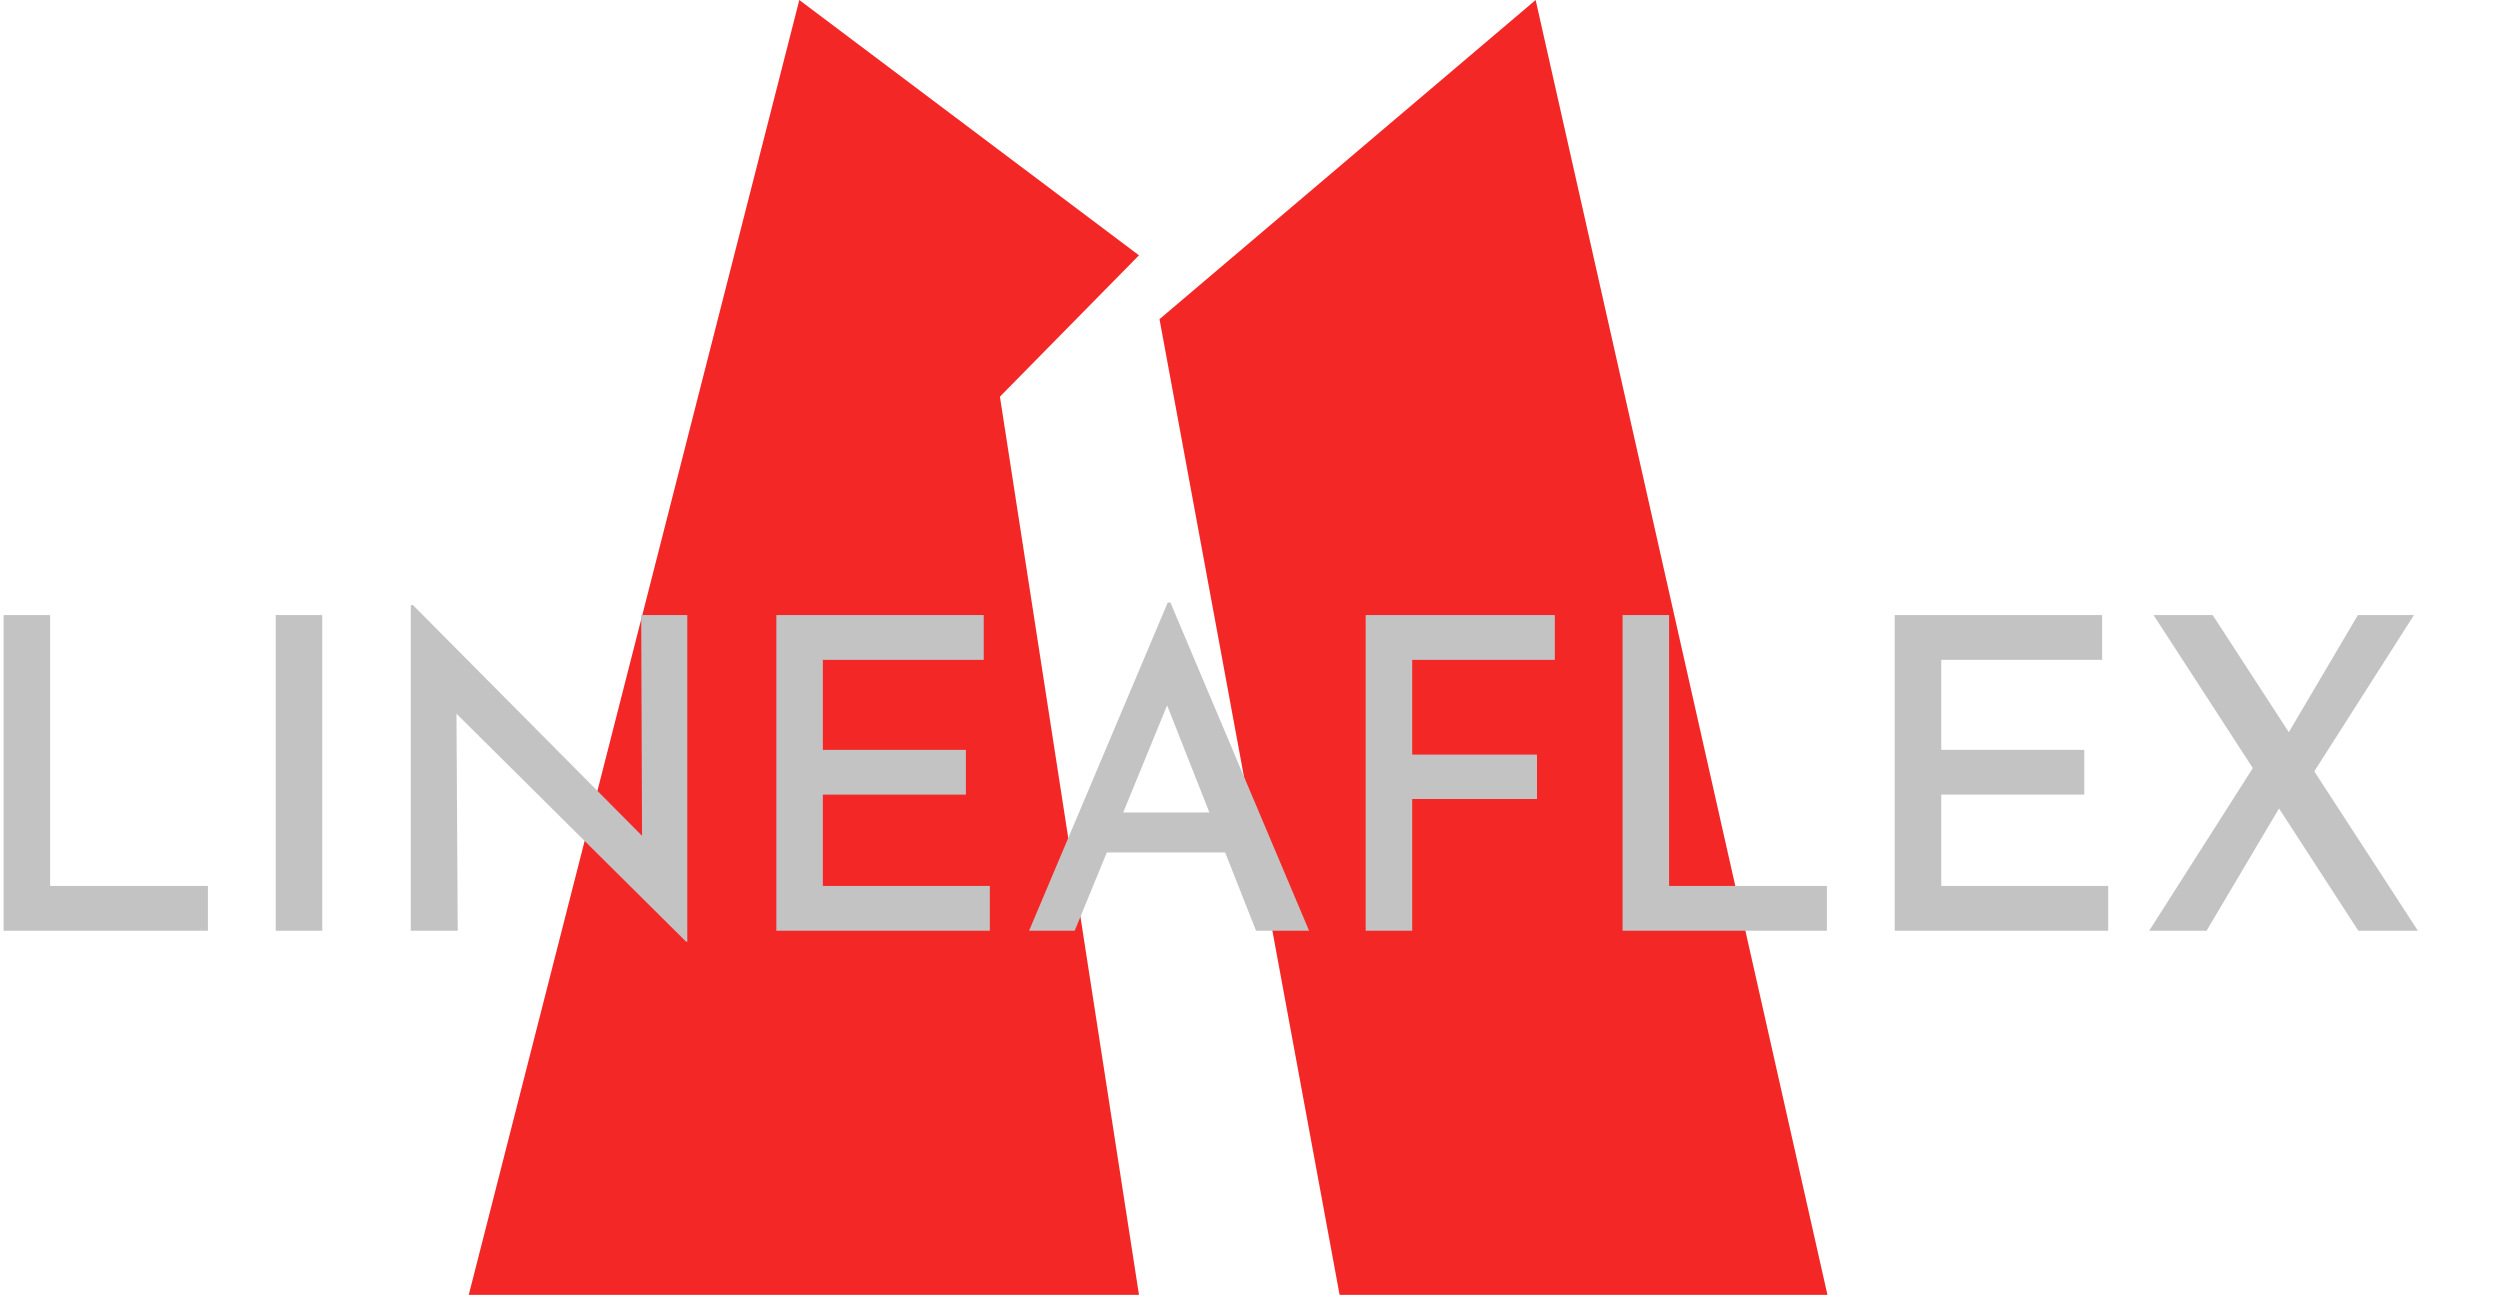 <svg width="368" height="191" viewBox="0 0 368 191" fill="none" xmlns="http://www.w3.org/2000/svg">
<path d="M167.658 190.604H69L117.658 0L167.658 37.584L147.188 58.389L167.658 190.604Z" fill="#F42727"/>
<path d="M170.678 46.98L197.188 190.604H269L226.047 0L170.678 46.98Z" fill="#F42727"/>
<path d="M0.528 90.536H7.376V130.408H30.608V137H0.528V90.536ZM40.59 90.536H47.438V137H40.59V90.536ZM100.978 138.6L65.201 103.08L67.186 103.72L67.377 137H60.465V89.064H60.785L96.114 124.648L94.513 124.2L94.385 90.536H101.17V138.6H100.978ZM114.278 90.536H144.806V97.128H121.126V110.376H142.182V116.968H121.126V130.408H145.702V137H114.278V90.536ZM151.48 137L171.896 88.68H172.28L192.696 137H184.888L170.04 99.368L174.968 96.104L158.2 137H151.48ZM163.896 119.592H180.408L182.776 125.48H161.848L163.896 119.592ZM201.028 90.536H228.868V97.128H207.876V111.08H226.244V117.608H207.876V137H201.028V90.536ZM238.841 90.536H245.689V130.408H268.921V137H238.841V90.536ZM278.903 90.536H309.431V97.128H285.751V110.376H306.807V116.968H285.751V130.408H310.327V137H278.903V90.536ZM317.001 90.536H325.705L355.913 137H347.145L317.001 90.536ZM316.361 137L332.553 111.592L335.881 118.312L324.809 137H316.361ZM336.137 109.096L347.081 90.536H355.337L339.785 114.92L336.137 109.096Z" fill="#C3C3C3"/>
</svg>

